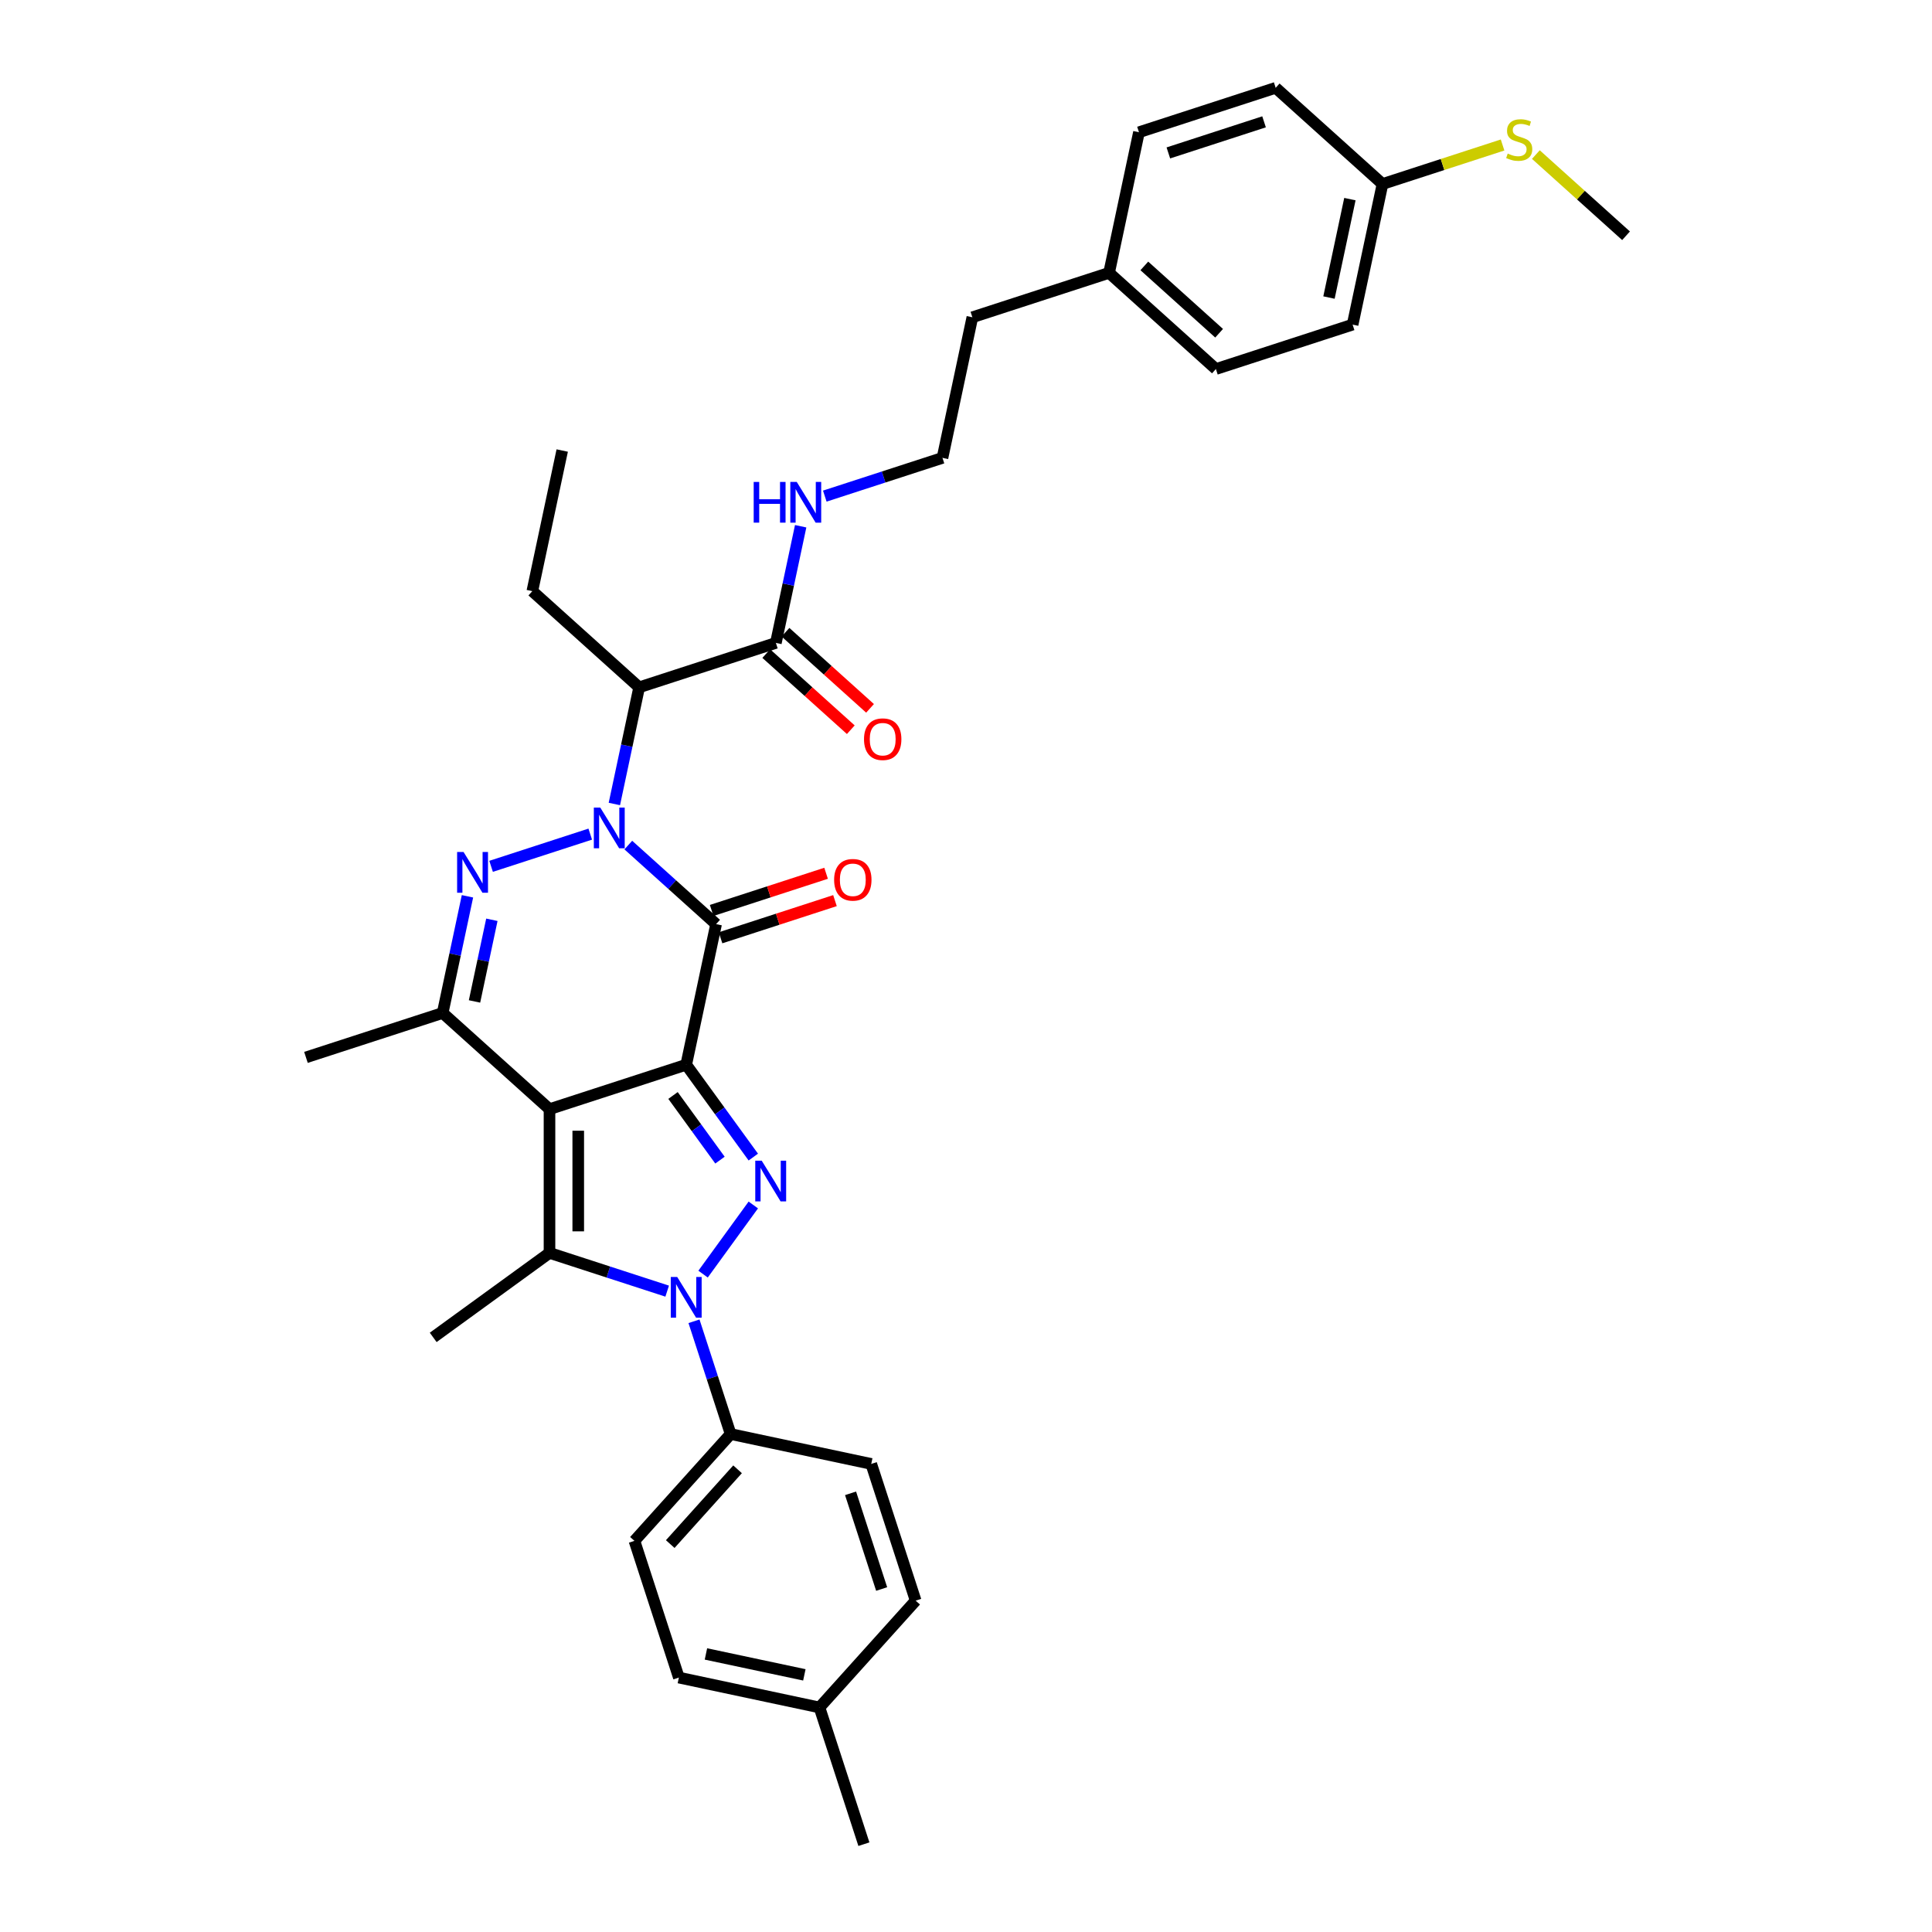 <?xml version='1.0' encoding='iso-8859-1'?>
<svg version='1.1' baseProfile='full'
              xmlns='http://www.w3.org/2000/svg'
                      xmlns:rdkit='http://www.rdkit.org/xml'
                      xmlns:xlink='http://www.w3.org/1999/xlink'
                  xml:space='preserve'
width='1000px' height='1000px' viewBox='0 0 1000 1000'>
<!-- END OF HEADER -->
<rect style='opacity:1.0;fill:#FFFFFF;stroke:none' width='1000' height='1000' x='0' y='0'> </rect>
<path class='bond-0' d='M 355.181,551.104 L 284.418,574.096' style='fill:none;fill-rule:evenodd;stroke:#000000;stroke-width:6px;stroke-linecap:butt;stroke-linejoin:miter;stroke-opacity:1' />
<path class='bond-2' d='M 355.181,551.104 L 370.651,478.325' style='fill:none;fill-rule:evenodd;stroke:#000000;stroke-width:6px;stroke-linecap:butt;stroke-linejoin:miter;stroke-opacity:1' />
<path class='bond-3' d='M 355.181,551.104 L 372.545,575.003' style='fill:none;fill-rule:evenodd;stroke:#000000;stroke-width:6px;stroke-linecap:butt;stroke-linejoin:miter;stroke-opacity:1' />
<path class='bond-3' d='M 372.545,575.003 L 389.909,598.903' style='fill:none;fill-rule:evenodd;stroke:#0000FF;stroke-width:6px;stroke-linecap:butt;stroke-linejoin:miter;stroke-opacity:1' />
<path class='bond-3' d='M 348.352,567.021 L 360.506,583.75' style='fill:none;fill-rule:evenodd;stroke:#000000;stroke-width:6px;stroke-linecap:butt;stroke-linejoin:miter;stroke-opacity:1' />
<path class='bond-3' d='M 360.506,583.75 L 372.661,600.48' style='fill:none;fill-rule:evenodd;stroke:#0000FF;stroke-width:6px;stroke-linecap:butt;stroke-linejoin:miter;stroke-opacity:1' />
<path class='bond-6' d='M 284.418,574.096 L 284.418,648.501' style='fill:none;fill-rule:evenodd;stroke:#000000;stroke-width:6px;stroke-linecap:butt;stroke-linejoin:miter;stroke-opacity:1' />
<path class='bond-6' d='M 299.299,585.257 L 299.299,637.34' style='fill:none;fill-rule:evenodd;stroke:#000000;stroke-width:6px;stroke-linecap:butt;stroke-linejoin:miter;stroke-opacity:1' />
<path class='bond-7' d='M 284.418,574.096 L 229.125,524.31' style='fill:none;fill-rule:evenodd;stroke:#000000;stroke-width:6px;stroke-linecap:butt;stroke-linejoin:miter;stroke-opacity:1' />
<path class='bond-1' d='M 325.209,437.409 L 347.93,457.867' style='fill:none;fill-rule:evenodd;stroke:#0000FF;stroke-width:6px;stroke-linecap:butt;stroke-linejoin:miter;stroke-opacity:1' />
<path class='bond-1' d='M 347.93,457.867 L 370.651,478.325' style='fill:none;fill-rule:evenodd;stroke:#000000;stroke-width:6px;stroke-linecap:butt;stroke-linejoin:miter;stroke-opacity:1' />
<path class='bond-5' d='M 305.506,431.74 L 254.187,448.414' style='fill:none;fill-rule:evenodd;stroke:#0000FF;stroke-width:6px;stroke-linecap:butt;stroke-linejoin:miter;stroke-opacity:1' />
<path class='bond-8' d='M 317.992,416.143 L 324.41,385.951' style='fill:none;fill-rule:evenodd;stroke:#0000FF;stroke-width:6px;stroke-linecap:butt;stroke-linejoin:miter;stroke-opacity:1' />
<path class='bond-8' d='M 324.41,385.951 L 330.827,355.76' style='fill:none;fill-rule:evenodd;stroke:#000000;stroke-width:6px;stroke-linecap:butt;stroke-linejoin:miter;stroke-opacity:1' />
<path class='bond-11' d='M 372.95,485.402 L 402.565,475.779' style='fill:none;fill-rule:evenodd;stroke:#000000;stroke-width:6px;stroke-linecap:butt;stroke-linejoin:miter;stroke-opacity:1' />
<path class='bond-11' d='M 402.565,475.779 L 432.181,466.156' style='fill:none;fill-rule:evenodd;stroke:#FF0000;stroke-width:6px;stroke-linecap:butt;stroke-linejoin:miter;stroke-opacity:1' />
<path class='bond-11' d='M 368.352,471.249 L 397.967,461.626' style='fill:none;fill-rule:evenodd;stroke:#000000;stroke-width:6px;stroke-linecap:butt;stroke-linejoin:miter;stroke-opacity:1' />
<path class='bond-11' d='M 397.967,461.626 L 427.582,452.004' style='fill:none;fill-rule:evenodd;stroke:#FF0000;stroke-width:6px;stroke-linecap:butt;stroke-linejoin:miter;stroke-opacity:1' />
<path class='bond-4' d='M 389.909,623.694 L 363.909,659.48' style='fill:none;fill-rule:evenodd;stroke:#0000FF;stroke-width:6px;stroke-linecap:butt;stroke-linejoin:miter;stroke-opacity:1' />
<path class='bond-10' d='M 359.209,683.889 L 368.691,713.073' style='fill:none;fill-rule:evenodd;stroke:#0000FF;stroke-width:6px;stroke-linecap:butt;stroke-linejoin:miter;stroke-opacity:1' />
<path class='bond-10' d='M 368.691,713.073 L 378.174,742.256' style='fill:none;fill-rule:evenodd;stroke:#000000;stroke-width:6px;stroke-linecap:butt;stroke-linejoin:miter;stroke-opacity:1' />
<path class='bond-35' d='M 345.33,668.292 L 314.874,658.397' style='fill:none;fill-rule:evenodd;stroke:#0000FF;stroke-width:6px;stroke-linecap:butt;stroke-linejoin:miter;stroke-opacity:1' />
<path class='bond-35' d='M 314.874,658.397 L 284.418,648.501' style='fill:none;fill-rule:evenodd;stroke:#000000;stroke-width:6px;stroke-linecap:butt;stroke-linejoin:miter;stroke-opacity:1' />
<path class='bond-34' d='M 241.96,463.927 L 235.542,494.118' style='fill:none;fill-rule:evenodd;stroke:#0000FF;stroke-width:6px;stroke-linecap:butt;stroke-linejoin:miter;stroke-opacity:1' />
<path class='bond-34' d='M 235.542,494.118 L 229.125,524.31' style='fill:none;fill-rule:evenodd;stroke:#000000;stroke-width:6px;stroke-linecap:butt;stroke-linejoin:miter;stroke-opacity:1' />
<path class='bond-34' d='M 254.59,476.078 L 250.098,497.212' style='fill:none;fill-rule:evenodd;stroke:#0000FF;stroke-width:6px;stroke-linecap:butt;stroke-linejoin:miter;stroke-opacity:1' />
<path class='bond-34' d='M 250.098,497.212 L 245.606,518.346' style='fill:none;fill-rule:evenodd;stroke:#000000;stroke-width:6px;stroke-linecap:butt;stroke-linejoin:miter;stroke-opacity:1' />
<path class='bond-16' d='M 284.418,648.501 L 224.224,692.235' style='fill:none;fill-rule:evenodd;stroke:#000000;stroke-width:6px;stroke-linecap:butt;stroke-linejoin:miter;stroke-opacity:1' />
<path class='bond-19' d='M 229.125,524.31 L 158.362,547.302' style='fill:none;fill-rule:evenodd;stroke:#000000;stroke-width:6px;stroke-linecap:butt;stroke-linejoin:miter;stroke-opacity:1' />
<path class='bond-9' d='M 330.827,355.76 L 401.59,332.768' style='fill:none;fill-rule:evenodd;stroke:#000000;stroke-width:6px;stroke-linecap:butt;stroke-linejoin:miter;stroke-opacity:1' />
<path class='bond-20' d='M 330.827,355.76 L 275.534,305.974' style='fill:none;fill-rule:evenodd;stroke:#000000;stroke-width:6px;stroke-linecap:butt;stroke-linejoin:miter;stroke-opacity:1' />
<path class='bond-12' d='M 396.612,338.297 L 418.492,357.998' style='fill:none;fill-rule:evenodd;stroke:#000000;stroke-width:6px;stroke-linecap:butt;stroke-linejoin:miter;stroke-opacity:1' />
<path class='bond-12' d='M 418.492,357.998 L 440.372,377.699' style='fill:none;fill-rule:evenodd;stroke:#FF0000;stroke-width:6px;stroke-linecap:butt;stroke-linejoin:miter;stroke-opacity:1' />
<path class='bond-12' d='M 406.569,327.238 L 428.449,346.94' style='fill:none;fill-rule:evenodd;stroke:#000000;stroke-width:6px;stroke-linecap:butt;stroke-linejoin:miter;stroke-opacity:1' />
<path class='bond-12' d='M 428.449,346.94 L 450.33,366.641' style='fill:none;fill-rule:evenodd;stroke:#FF0000;stroke-width:6px;stroke-linecap:butt;stroke-linejoin:miter;stroke-opacity:1' />
<path class='bond-13' d='M 401.59,332.768 L 408.008,302.576' style='fill:none;fill-rule:evenodd;stroke:#000000;stroke-width:6px;stroke-linecap:butt;stroke-linejoin:miter;stroke-opacity:1' />
<path class='bond-13' d='M 408.008,302.576 L 414.425,272.385' style='fill:none;fill-rule:evenodd;stroke:#0000FF;stroke-width:6px;stroke-linecap:butt;stroke-linejoin:miter;stroke-opacity:1' />
<path class='bond-14' d='M 378.174,742.256 L 328.387,797.55' style='fill:none;fill-rule:evenodd;stroke:#000000;stroke-width:6px;stroke-linecap:butt;stroke-linejoin:miter;stroke-opacity:1' />
<path class='bond-14' d='M 381.764,760.508 L 346.914,799.213' style='fill:none;fill-rule:evenodd;stroke:#000000;stroke-width:6px;stroke-linecap:butt;stroke-linejoin:miter;stroke-opacity:1' />
<path class='bond-15' d='M 378.174,742.256 L 450.952,757.726' style='fill:none;fill-rule:evenodd;stroke:#000000;stroke-width:6px;stroke-linecap:butt;stroke-linejoin:miter;stroke-opacity:1' />
<path class='bond-29' d='M 426.911,256.788 L 457.367,246.892' style='fill:none;fill-rule:evenodd;stroke:#0000FF;stroke-width:6px;stroke-linecap:butt;stroke-linejoin:miter;stroke-opacity:1' />
<path class='bond-29' d='M 457.367,246.892 L 487.823,236.997' style='fill:none;fill-rule:evenodd;stroke:#000000;stroke-width:6px;stroke-linecap:butt;stroke-linejoin:miter;stroke-opacity:1' />
<path class='bond-22' d='M 328.387,797.55 L 351.38,868.313' style='fill:none;fill-rule:evenodd;stroke:#000000;stroke-width:6px;stroke-linecap:butt;stroke-linejoin:miter;stroke-opacity:1' />
<path class='bond-21' d='M 450.952,757.726 L 473.945,828.489' style='fill:none;fill-rule:evenodd;stroke:#000000;stroke-width:6px;stroke-linecap:butt;stroke-linejoin:miter;stroke-opacity:1' />
<path class='bond-21' d='M 440.249,772.939 L 456.343,822.473' style='fill:none;fill-rule:evenodd;stroke:#000000;stroke-width:6px;stroke-linecap:butt;stroke-linejoin:miter;stroke-opacity:1' />
<path class='bond-17' d='M 715.582,95.241 L 700.112,168.02' style='fill:none;fill-rule:evenodd;stroke:#000000;stroke-width:6px;stroke-linecap:butt;stroke-linejoin:miter;stroke-opacity:1' />
<path class='bond-17' d='M 698.705,103.064 L 687.877,154.009' style='fill:none;fill-rule:evenodd;stroke:#000000;stroke-width:6px;stroke-linecap:butt;stroke-linejoin:miter;stroke-opacity:1' />
<path class='bond-18' d='M 715.582,95.241 L 746.655,85.145' style='fill:none;fill-rule:evenodd;stroke:#000000;stroke-width:6px;stroke-linecap:butt;stroke-linejoin:miter;stroke-opacity:1' />
<path class='bond-18' d='M 746.655,85.145 L 777.729,75.048' style='fill:none;fill-rule:evenodd;stroke:#CCCC00;stroke-width:6px;stroke-linecap:butt;stroke-linejoin:miter;stroke-opacity:1' />
<path class='bond-37' d='M 715.582,95.241 L 660.288,45.455' style='fill:none;fill-rule:evenodd;stroke:#000000;stroke-width:6px;stroke-linecap:butt;stroke-linejoin:miter;stroke-opacity:1' />
<path class='bond-31' d='M 794.961,80.007 L 818.299,101.021' style='fill:none;fill-rule:evenodd;stroke:#CCCC00;stroke-width:6px;stroke-linecap:butt;stroke-linejoin:miter;stroke-opacity:1' />
<path class='bond-31' d='M 818.299,101.021 L 841.638,122.035' style='fill:none;fill-rule:evenodd;stroke:#000000;stroke-width:6px;stroke-linecap:butt;stroke-linejoin:miter;stroke-opacity:1' />
<path class='bond-33' d='M 275.534,305.974 L 291.003,233.195' style='fill:none;fill-rule:evenodd;stroke:#000000;stroke-width:6px;stroke-linecap:butt;stroke-linejoin:miter;stroke-opacity:1' />
<path class='bond-23' d='M 473.945,828.489 L 424.158,883.782' style='fill:none;fill-rule:evenodd;stroke:#000000;stroke-width:6px;stroke-linecap:butt;stroke-linejoin:miter;stroke-opacity:1' />
<path class='bond-36' d='M 351.38,868.313 L 424.158,883.782' style='fill:none;fill-rule:evenodd;stroke:#000000;stroke-width:6px;stroke-linecap:butt;stroke-linejoin:miter;stroke-opacity:1' />
<path class='bond-36' d='M 365.39,856.077 L 416.335,866.906' style='fill:none;fill-rule:evenodd;stroke:#000000;stroke-width:6px;stroke-linecap:butt;stroke-linejoin:miter;stroke-opacity:1' />
<path class='bond-32' d='M 424.158,883.782 L 447.151,954.545' style='fill:none;fill-rule:evenodd;stroke:#000000;stroke-width:6px;stroke-linecap:butt;stroke-linejoin:miter;stroke-opacity:1' />
<path class='bond-24' d='M 574.056,141.226 L 503.292,164.218' style='fill:none;fill-rule:evenodd;stroke:#000000;stroke-width:6px;stroke-linecap:butt;stroke-linejoin:miter;stroke-opacity:1' />
<path class='bond-27' d='M 574.056,141.226 L 589.525,68.447' style='fill:none;fill-rule:evenodd;stroke:#000000;stroke-width:6px;stroke-linecap:butt;stroke-linejoin:miter;stroke-opacity:1' />
<path class='bond-28' d='M 574.056,141.226 L 629.349,191.012' style='fill:none;fill-rule:evenodd;stroke:#000000;stroke-width:6px;stroke-linecap:butt;stroke-linejoin:miter;stroke-opacity:1' />
<path class='bond-28' d='M 592.307,137.635 L 631.012,172.485' style='fill:none;fill-rule:evenodd;stroke:#000000;stroke-width:6px;stroke-linecap:butt;stroke-linejoin:miter;stroke-opacity:1' />
<path class='bond-25' d='M 660.288,45.455 L 589.525,68.447' style='fill:none;fill-rule:evenodd;stroke:#000000;stroke-width:6px;stroke-linecap:butt;stroke-linejoin:miter;stroke-opacity:1' />
<path class='bond-25' d='M 654.272,63.056 L 604.738,79.151' style='fill:none;fill-rule:evenodd;stroke:#000000;stroke-width:6px;stroke-linecap:butt;stroke-linejoin:miter;stroke-opacity:1' />
<path class='bond-26' d='M 700.112,168.02 L 629.349,191.012' style='fill:none;fill-rule:evenodd;stroke:#000000;stroke-width:6px;stroke-linecap:butt;stroke-linejoin:miter;stroke-opacity:1' />
<path class='bond-30' d='M 487.823,236.997 L 503.292,164.218' style='fill:none;fill-rule:evenodd;stroke:#000000;stroke-width:6px;stroke-linecap:butt;stroke-linejoin:miter;stroke-opacity:1' />
<path  class='atom-2' d='M 310.7 418.003
L 317.605 429.164
Q 318.289 430.265, 319.39 432.259
Q 320.492 434.253, 320.551 434.372
L 320.551 418.003
L 323.349 418.003
L 323.349 439.074
L 320.462 439.074
L 313.051 426.872
Q 312.188 425.444, 311.265 423.807
Q 310.372 422.17, 310.105 421.664
L 310.105 439.074
L 307.367 439.074
L 307.367 418.003
L 310.7 418.003
' fill='#0000FF'/>
<path  class='atom-4' d='M 394.258 600.763
L 401.162 611.924
Q 401.847 613.025, 402.948 615.019
Q 404.049 617.013, 404.109 617.132
L 404.109 600.763
L 406.906 600.763
L 406.906 621.834
L 404.02 621.834
L 396.609 609.632
Q 395.746 608.203, 394.823 606.566
Q 393.93 604.93, 393.662 604.424
L 393.662 621.834
L 390.924 621.834
L 390.924 600.763
L 394.258 600.763
' fill='#0000FF'/>
<path  class='atom-5' d='M 350.524 660.958
L 357.428 672.118
Q 358.113 673.219, 359.214 675.213
Q 360.315 677.208, 360.375 677.327
L 360.375 660.958
L 363.172 660.958
L 363.172 682.029
L 360.286 682.029
L 352.875 669.827
Q 352.012 668.398, 351.089 666.761
Q 350.196 665.124, 349.928 664.618
L 349.928 682.029
L 347.19 682.029
L 347.19 660.958
L 350.524 660.958
' fill='#0000FF'/>
<path  class='atom-6' d='M 239.937 440.995
L 246.842 452.156
Q 247.526 453.257, 248.627 455.251
Q 249.728 457.245, 249.788 457.364
L 249.788 440.995
L 252.586 440.995
L 252.586 462.067
L 249.699 462.067
L 242.288 449.864
Q 241.425 448.436, 240.502 446.799
Q 239.609 445.162, 239.342 444.656
L 239.342 462.067
L 236.603 462.067
L 236.603 440.995
L 239.937 440.995
' fill='#0000FF'/>
<path  class='atom-12' d='M 431.741 455.392
Q 431.741 450.333, 434.241 447.506
Q 436.741 444.678, 441.414 444.678
Q 446.087 444.678, 448.587 447.506
Q 451.087 450.333, 451.087 455.392
Q 451.087 460.511, 448.557 463.428
Q 446.027 466.315, 441.414 466.315
Q 436.771 466.315, 434.241 463.428
Q 431.741 460.541, 431.741 455.392
M 441.414 463.934
Q 444.628 463.934, 446.355 461.791
Q 448.11 459.619, 448.11 455.392
Q 448.11 451.256, 446.355 449.172
Q 444.628 447.059, 441.414 447.059
Q 438.2 447.059, 436.444 449.142
Q 434.718 451.226, 434.718 455.392
Q 434.718 459.648, 436.444 461.791
Q 438.2 463.934, 441.414 463.934
' fill='#FF0000'/>
<path  class='atom-13' d='M 447.211 382.614
Q 447.211 377.554, 449.711 374.727
Q 452.211 371.899, 456.884 371.899
Q 461.556 371.899, 464.056 374.727
Q 466.556 377.554, 466.556 382.614
Q 466.556 387.733, 464.027 390.649
Q 461.497 393.536, 456.884 393.536
Q 452.241 393.536, 449.711 390.649
Q 447.211 387.762, 447.211 382.614
M 456.884 391.155
Q 460.098 391.155, 461.824 389.012
Q 463.58 386.84, 463.58 382.614
Q 463.58 378.477, 461.824 376.393
Q 460.098 374.28, 456.884 374.28
Q 453.669 374.28, 451.913 376.364
Q 450.187 378.447, 450.187 382.614
Q 450.187 386.87, 451.913 389.012
Q 453.669 391.155, 456.884 391.155
' fill='#FF0000'/>
<path  class='atom-14' d='M 390.11 249.453
L 392.968 249.453
L 392.968 258.412
L 403.741 258.412
L 403.741 249.453
L 406.599 249.453
L 406.599 270.525
L 403.741 270.525
L 403.741 260.793
L 392.968 260.793
L 392.968 270.525
L 390.11 270.525
L 390.11 249.453
' fill='#0000FF'/>
<path  class='atom-14' d='M 412.402 249.453
L 419.307 260.614
Q 419.991 261.715, 421.093 263.709
Q 422.194 265.703, 422.253 265.822
L 422.253 249.453
L 425.051 249.453
L 425.051 270.525
L 422.164 270.525
L 414.753 258.322
Q 413.89 256.894, 412.968 255.257
Q 412.075 253.62, 411.807 253.114
L 411.807 270.525
L 409.069 270.525
L 409.069 249.453
L 412.402 249.453
' fill='#0000FF'/>
<path  class='atom-19' d='M 780.392 79.481
Q 780.63 79.57, 781.613 79.987
Q 782.595 80.403, 783.666 80.671
Q 784.767 80.909, 785.839 80.909
Q 787.833 80.909, 788.993 79.957
Q 790.154 78.975, 790.154 77.278
Q 790.154 76.118, 789.559 75.403
Q 788.993 74.689, 788.101 74.302
Q 787.208 73.915, 785.72 73.469
Q 783.845 72.903, 782.714 72.368
Q 781.613 71.832, 780.809 70.701
Q 780.035 69.57, 780.035 67.665
Q 780.035 65.016, 781.821 63.38
Q 783.636 61.743, 787.208 61.743
Q 789.648 61.743, 792.416 62.904
L 791.732 65.195
Q 789.202 64.153, 787.297 64.153
Q 785.243 64.153, 784.113 65.016
Q 782.982 65.85, 783.011 67.308
Q 783.011 68.439, 783.577 69.124
Q 784.172 69.808, 785.005 70.195
Q 785.868 70.582, 787.297 71.028
Q 789.202 71.624, 790.333 72.219
Q 791.464 72.814, 792.267 74.034
Q 793.101 75.225, 793.101 77.278
Q 793.101 80.195, 791.136 81.772
Q 789.202 83.32, 785.958 83.32
Q 784.083 83.32, 782.654 82.903
Q 781.255 82.516, 779.589 81.832
L 780.392 79.481
' fill='#CCCC00'/>
</svg>
